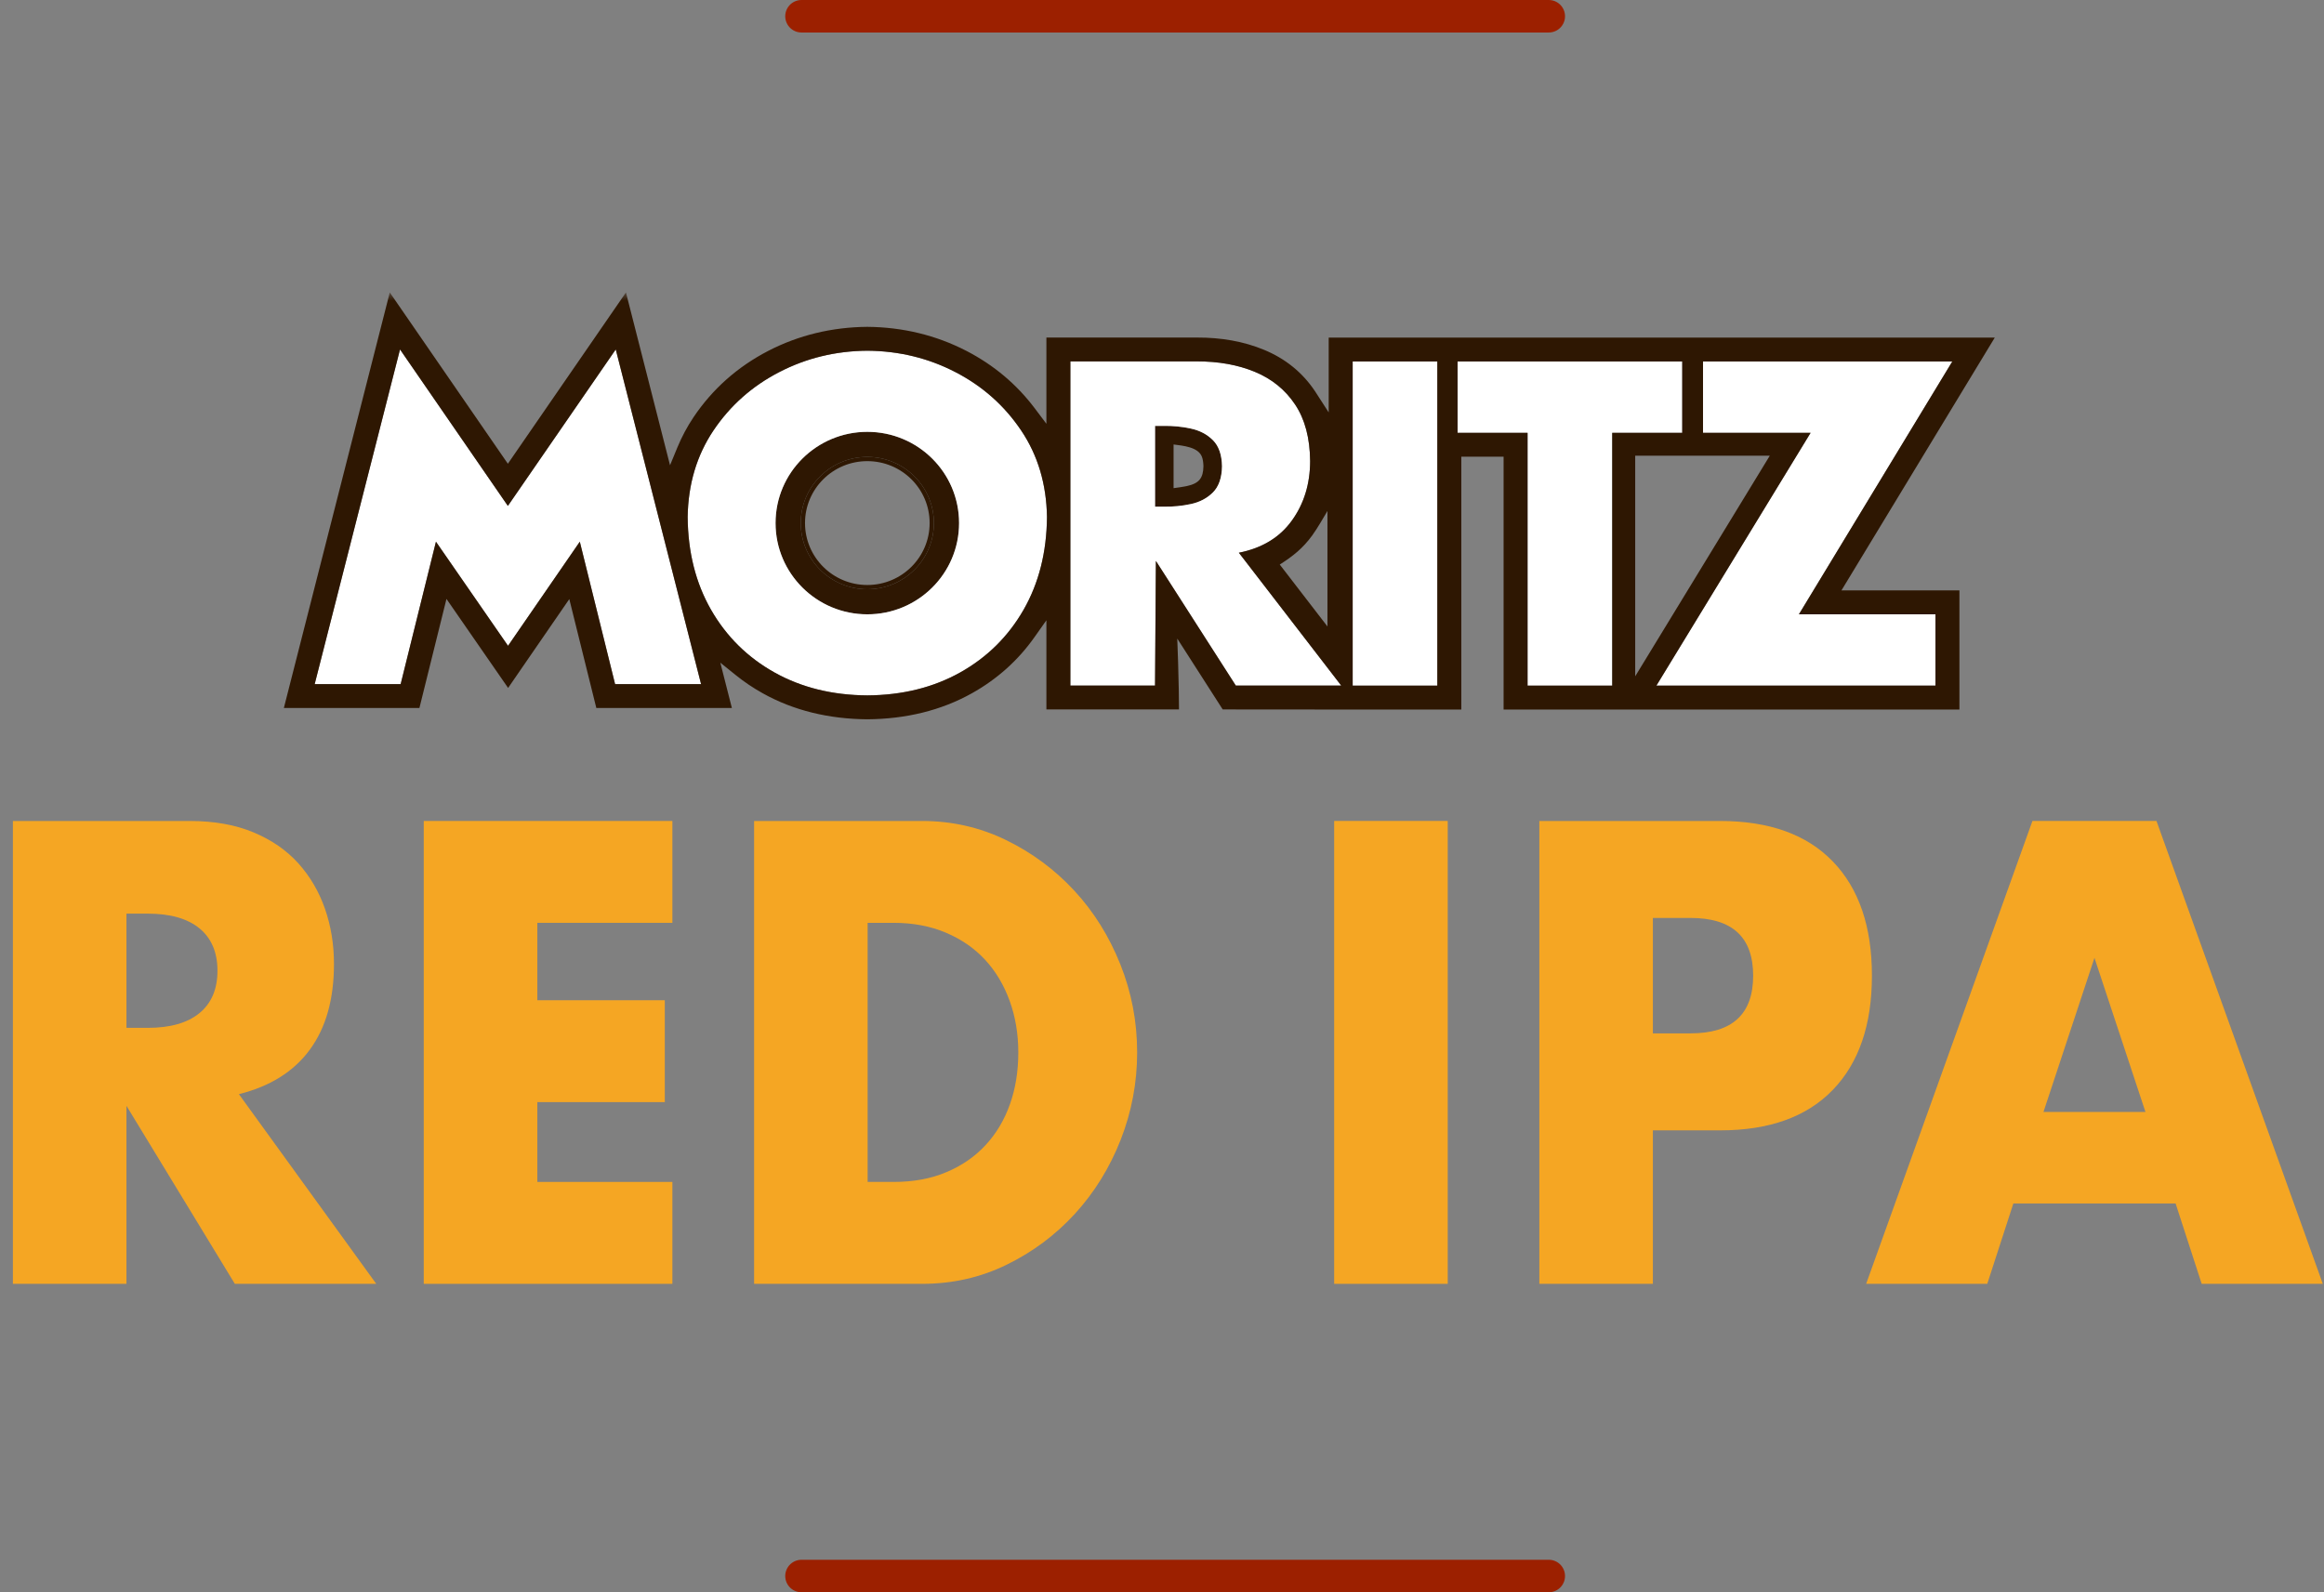 <?xml version="1.0" encoding="UTF-8" standalone="no"?>
<svg width="143px" height="98px" viewBox="0 0 143 98" version="1.1" xmlns="http://www.w3.org/2000/svg" xmlns:xlink="http://www.w3.org/1999/xlink">
    <rect x="0" y="0" width="143" height="98" fill="#808080" stroke="none"/>
    <!-- Generator: Sketch 45.2 (43514) - http://www.bohemiancoding.com/sketch -->
    <title>Group</title>
    <desc>Created with Sketch.</desc>
    <defs>
        <polygon id="path-1" points="0 70.234 147.996 70.234 147.996 0 0 0"></polygon>
    </defs>
    <g id="Pop-Ups" stroke="none" stroke-width="1" fill="none" fill-rule="evenodd">
        <g id="1" transform="translate(-88, -265)">
            <g id="Group" transform="translate(85, 265)">
                <g id="escudo/red-ipa-2" transform="translate(0.827, 18)">
                    <g id="logo">
                        <path d="M75.203,11.915 C75.97,11.749 76.208,11.418 76.223,10.692 C76.215,10.436 76.181,10.251 76.134,10.128 C75.913,9.505 74.954,9.433 74.385,9.356 L74.385,12.045 C74.659,12.007 74.931,11.973 75.203,11.915 Z M75.443,8.376 C75.993,8.493 76.446,8.73 76.807,9.091 C77.167,9.45 77.355,9.987 77.365,10.7 C77.355,11.413 77.167,11.95 76.807,12.309 C76.446,12.668 75.993,12.907 75.443,13.024 C74.895,13.142 74.331,13.196 73.751,13.186 L73.245,13.186 L73.245,8.212 L73.751,8.212 C74.331,8.202 74.895,8.256 75.443,8.376 Z" id="Fill-1" fill="#2E1702"></path>
                        <path d="M55.54,18.265 C53.277,18.265 51.445,16.44 51.445,14.194 C51.445,11.947 53.277,10.122 55.54,10.122 C57.803,10.122 59.636,11.947 59.636,14.194 C59.636,16.44 57.803,18.265 55.54,18.265 M55.54,8.578 C52.423,8.578 49.894,11.093 49.894,14.194 C49.894,17.296 52.423,19.809 55.54,19.809 C58.659,19.809 61.187,17.296 61.187,14.194 C61.187,11.093 58.659,8.578 55.54,8.578" id="Fill-3" fill="#2E1702"></path>
                        <path d="M55.54,19.81 C52.423,19.81 49.894,17.295 49.894,14.194 C49.894,11.092 52.423,8.579 55.54,8.579 C58.659,8.579 61.187,11.092 61.187,14.194 C61.187,17.295 58.659,19.81 55.54,19.81 M60.964,4.904 C59.295,4.039 57.487,3.601 55.54,3.586 C53.593,3.601 51.785,4.039 50.118,4.904 C48.451,5.766 47.102,6.964 46.074,8.495 C45.046,10.026 44.517,11.803 44.485,13.823 C44.504,15.986 44.984,17.888 45.926,19.533 C46.868,21.173 48.169,22.459 49.825,23.386 C51.479,24.313 53.384,24.785 55.54,24.8 C57.696,24.785 59.603,24.313 61.257,23.386 C62.913,22.459 64.211,21.173 65.153,19.533 C66.097,17.888 66.576,15.986 66.595,13.823 C66.565,11.803 66.036,10.026 65.008,8.495 C63.977,6.964 62.631,5.766 60.964,4.904" id="Fill-5" fill="#FFFFFF"></path>
                        <mask id="mask-2" fill="white">
                            <use xlink:href="#path-1"></use>
                        </mask>
                        <g id="Clip-8"></g>
                        <polygon id="Fill-7" fill="#FFFFFF" mask="url(#mask-2)" points="85.406 24.201 90.615 24.201 90.615 4.248 85.406 4.248"></polygon>
                        <polygon id="Fill-9" fill="#FFFFFF" mask="url(#mask-2)" points="33.424 13.137 26.786 3.506 21.534 24.107 26.826 24.107 28.998 15.339 33.434 21.748 37.849 15.339 40.022 24.107 45.311 24.107 40.062 3.506"></polygon>
                        <polygon id="Fill-10" fill="#FFFFFF" mask="url(#mask-2)" points="122.302 4.247 106.963 4.247 106.963 8.64 113.582 8.64 104.091 24.2 121.265 24.2 121.265 19.808 112.863 19.808"></polygon>
                        <path d="M76.806,12.309 C76.446,12.668 75.993,12.907 75.445,13.024 C74.895,13.142 74.33,13.196 73.751,13.186 L73.245,13.186 L73.245,8.212 L73.751,8.212 C74.33,8.202 74.895,8.256 75.445,8.376 C75.993,8.493 76.446,8.73 76.806,9.091 C77.166,9.45 77.354,9.987 77.367,10.7 C77.354,11.413 77.166,11.95 76.806,12.309 M81.661,14.044 C82.407,13.01 82.784,11.789 82.789,10.383 C82.776,8.965 82.468,7.803 81.861,6.897 C81.259,5.991 80.435,5.32 79.39,4.888 C78.344,4.455 77.156,4.239 75.824,4.244 L68.033,4.244 L68.033,24.197 L73.245,24.197 L73.297,16.521 L78.216,24.197 L84.702,24.197 L78.403,16.02 C79.83,15.737 80.915,15.078 81.661,14.044" id="Fill-11" fill="#FFFFFF" mask="url(#mask-2)"></path>
                        <polygon id="Fill-12" fill="#FFFFFF" mask="url(#mask-2)" points="105.684 4.247 91.859 4.247 91.859 8.64 96.166 8.64 96.166 24.2 101.377 24.2 101.377 8.64 105.684 8.64"></polygon>
                        <path d="M55.54,18.005 C53.422,18.005 51.707,16.297 51.707,14.193 C51.707,12.089 53.422,10.382 55.54,10.382 C57.66,10.382 59.375,12.089 59.375,14.193 C59.375,16.297 57.66,18.005 55.54,18.005 M55.54,10.122 C53.277,10.122 51.445,11.947 51.445,14.193 C51.445,16.44 53.277,18.265 55.54,18.265 C57.803,18.265 59.636,16.44 59.636,14.193 C59.636,11.947 57.803,10.122 55.54,10.122" id="Fill-13" fill="#2E1702" mask="url(#mask-2)"></path>
                        <path d="M9.955,45.261 L11.274,45.261 C12.652,45.261 13.71,44.957 14.447,44.353 C15.183,43.749 15.554,42.881 15.554,41.746 C15.554,40.613 15.183,39.744 14.447,39.138 C13.71,38.536 12.652,38.232 11.274,38.232 L9.955,38.232 L9.955,45.261 Z M25.325,61.017 L16.622,61.017 L9.955,50.061 L9.955,61.017 L2.967,61.017 L2.967,32.529 L13.842,32.529 C15.341,32.529 16.647,32.761 17.764,33.227 C18.881,33.693 19.802,34.328 20.529,35.134 C21.252,35.941 21.8,36.873 22.168,37.93 C22.537,38.989 22.723,40.122 22.723,41.33 C22.723,43.497 22.227,45.255 21.239,46.602 C20.255,47.948 18.797,48.863 16.873,49.343 L25.325,61.017 Z" id="Fill-14" fill="#F5A623" mask="url(#mask-2)"></path>
                        <polygon id="Fill-15" fill="#F5A623" mask="url(#mask-2)" points="43.546 38.798 35.237 38.798 35.237 43.562 43.08 43.562 43.08 49.832 35.237 49.832 35.237 54.745 43.546 54.745 43.546 61.017 28.247 61.017 28.247 32.528 43.546 32.528"></polygon>
                        <path d="M55.561,54.745 L57.167,54.745 C58.379,54.745 59.462,54.544 60.412,54.141 C61.363,53.74 62.166,53.184 62.817,52.479 C63.472,51.773 63.972,50.936 64.315,49.966 C64.661,48.997 64.831,47.93 64.831,46.772 C64.831,45.639 64.654,44.582 64.298,43.598 C63.942,42.616 63.436,41.773 62.783,41.066 C62.128,40.361 61.325,39.805 60.375,39.405 C59.424,39.002 58.354,38.798 57.167,38.798 L55.561,38.798 L55.561,54.745 Z M48.574,32.529 L58.914,32.529 C60.743,32.529 62.461,32.919 64.066,33.699 C65.672,34.479 67.074,35.518 68.275,36.816 C69.476,38.115 70.42,39.625 71.109,41.351 C71.798,43.076 72.144,44.882 72.144,46.772 C72.144,48.639 71.804,50.432 71.128,52.158 C70.449,53.883 69.51,55.399 68.311,56.71 C67.107,58.021 65.706,59.066 64.102,59.846 C62.497,60.629 60.769,61.017 58.914,61.017 L48.574,61.017 L48.574,32.529 Z" id="Fill-16" fill="#F5A623" mask="url(#mask-2)"></path>
                        <polygon id="Fill-17" fill="#F5A623" mask="url(#mask-2)" points="84.267 61.017 91.255 61.017 91.255 32.526 84.267 32.526"></polygon>
                        <path d="M103.878,45.601 L106.196,45.601 C108.763,45.601 110.048,44.418 110.048,42.05 C110.048,39.682 108.763,38.497 106.196,38.497 L103.878,38.497 L103.878,45.601 Z M103.878,61.017 L96.891,61.017 L96.891,32.529 L108.015,32.529 C111.035,32.529 113.346,33.359 114.95,35.021 C116.556,36.684 117.356,39.027 117.356,42.05 C117.356,45.071 116.556,47.414 114.95,49.079 C113.346,50.741 111.035,51.571 108.015,51.571 L103.878,51.571 L103.878,61.017 Z" id="Fill-18" fill="#F5A623" mask="url(#mask-2)"></path>
                        <path d="M134.187,50.439 L131.049,40.953 L127.911,50.439 L134.187,50.439 Z M136.041,56.069 L126.059,56.069 L124.453,61.017 L117,61.017 L127.233,32.527 L134.865,32.527 L145.1,61.017 L137.647,61.017 L136.041,56.069 Z" id="Fill-19" fill="#F5A623" mask="url(#mask-2)"></path>
                        <path d="M121.265,19.808 L121.265,24.2 L104.093,24.2 L113.582,8.64 L106.963,8.64 L106.963,4.247 L122.302,4.247 L112.865,19.808 L121.265,19.808 Z M102.79,10.047 L111.072,10.047 L102.79,23.625 L102.79,10.047 Z M101.376,8.64 L101.376,24.2 L96.167,24.2 L96.167,8.64 L91.86,8.64 L91.86,4.247 L105.684,4.247 L105.684,8.64 L101.376,8.64 Z M85.405,24.2 L90.614,24.2 L90.614,4.247 L85.405,4.247 L85.405,24.2 Z M78.215,24.196 L73.297,16.523 L73.244,24.196 L68.035,24.196 L68.035,4.243 L75.826,4.243 C77.155,4.241 78.346,4.455 79.389,4.887 C80.434,5.321 81.26,5.99 81.863,6.896 C82.468,7.803 82.775,8.965 82.788,10.383 C82.784,11.79 82.409,13.011 81.661,14.043 C80.917,15.077 79.829,15.736 78.403,16.019 L84.701,24.196 L78.215,24.196 Z M65.154,19.533 C64.212,21.173 62.912,22.459 61.258,23.386 C59.602,24.313 57.697,24.785 55.541,24.8 C53.385,24.785 51.478,24.313 49.824,23.386 C48.168,22.459 46.869,21.173 45.927,19.533 C44.983,17.888 44.505,15.986 44.486,13.823 C44.516,11.803 45.047,10.026 46.073,8.495 C47.103,6.964 48.45,5.766 50.119,4.904 C51.786,4.039 53.594,3.601 55.541,3.586 C57.488,3.601 59.296,4.039 60.963,4.904 C62.63,5.766 63.978,6.964 65.007,8.495 C66.037,10.026 66.564,11.803 66.596,13.823 C66.577,15.986 66.096,17.888 65.154,19.533 L65.154,19.533 Z M40.021,24.108 L37.85,15.34 L33.433,21.748 L28.998,15.34 L26.825,24.108 L21.536,24.108 L26.787,3.507 L33.423,13.137 L40.061,3.507 L45.312,24.108 L40.021,24.108 Z M83.854,13.45 L83.854,20.557 L80.919,16.747 C81.736,16.225 82.345,15.744 82.923,14.945 C83.262,14.473 83.557,13.94 83.854,13.45 L83.854,13.45 Z M124.915,2.779 L106.855,2.779 L105.789,2.779 L91.788,2.779 L90.688,2.779 L83.93,2.779 L83.93,7.383 L83.091,6.083 C82.32,4.925 81.262,4.073 79.956,3.532 C78.702,3.012 77.318,2.77 75.823,2.775 L66.56,2.775 L66.56,8.082 L65.839,7.125 C64.727,5.648 63.323,4.469 61.644,3.599 C59.762,2.626 57.711,2.135 55.541,2.116 C53.368,2.135 51.32,2.626 49.438,3.599 C47.554,4.576 46.016,5.94 44.846,7.679 C44.455,8.264 44.126,8.881 43.86,9.523 L43.401,10.635 L40.689,-0.001 L33.423,10.542 L26.157,-0.001 L19.639,25.576 L27.98,25.576 L29.645,18.862 L33.438,24.341 L37.203,18.872 L38.866,25.576 L47.207,25.576 L46.496,22.786 L47.432,23.541 C47.948,23.959 48.505,24.334 49.099,24.666 C51.002,25.731 53.17,26.252 55.541,26.271 C57.912,26.252 60.08,25.731 61.981,24.666 C63.538,23.793 64.826,22.637 65.831,21.209 L66.56,20.177 L66.56,25.664 L74.719,25.664 C74.715,25.062 74.702,23.871 74.664,22.763 L74.612,21.303 L77.408,25.664 L83.939,25.669 L92.09,25.669 L92.09,10.108 L94.692,10.108 L94.692,25.669 L102.008,25.669 L102.55,25.669 L122.74,25.669 L122.74,18.339 L115.48,18.339 L124.915,2.779 Z" id="Fill-20" fill="#2E1702" mask="url(#mask-2)"></path>
                    </g>
                </g>
                <path d="M52.317,1 L98.299,1" id="Line-Copy-3" stroke="#9C2000" stroke-width="2" stroke-linecap="round"></path>
                <path d="M52.317,97 L98.299,97" id="Line-Copy-4" stroke="#9C2000" stroke-width="2" stroke-linecap="round"></path>
            </g>
        </g>
    </g>
</svg>